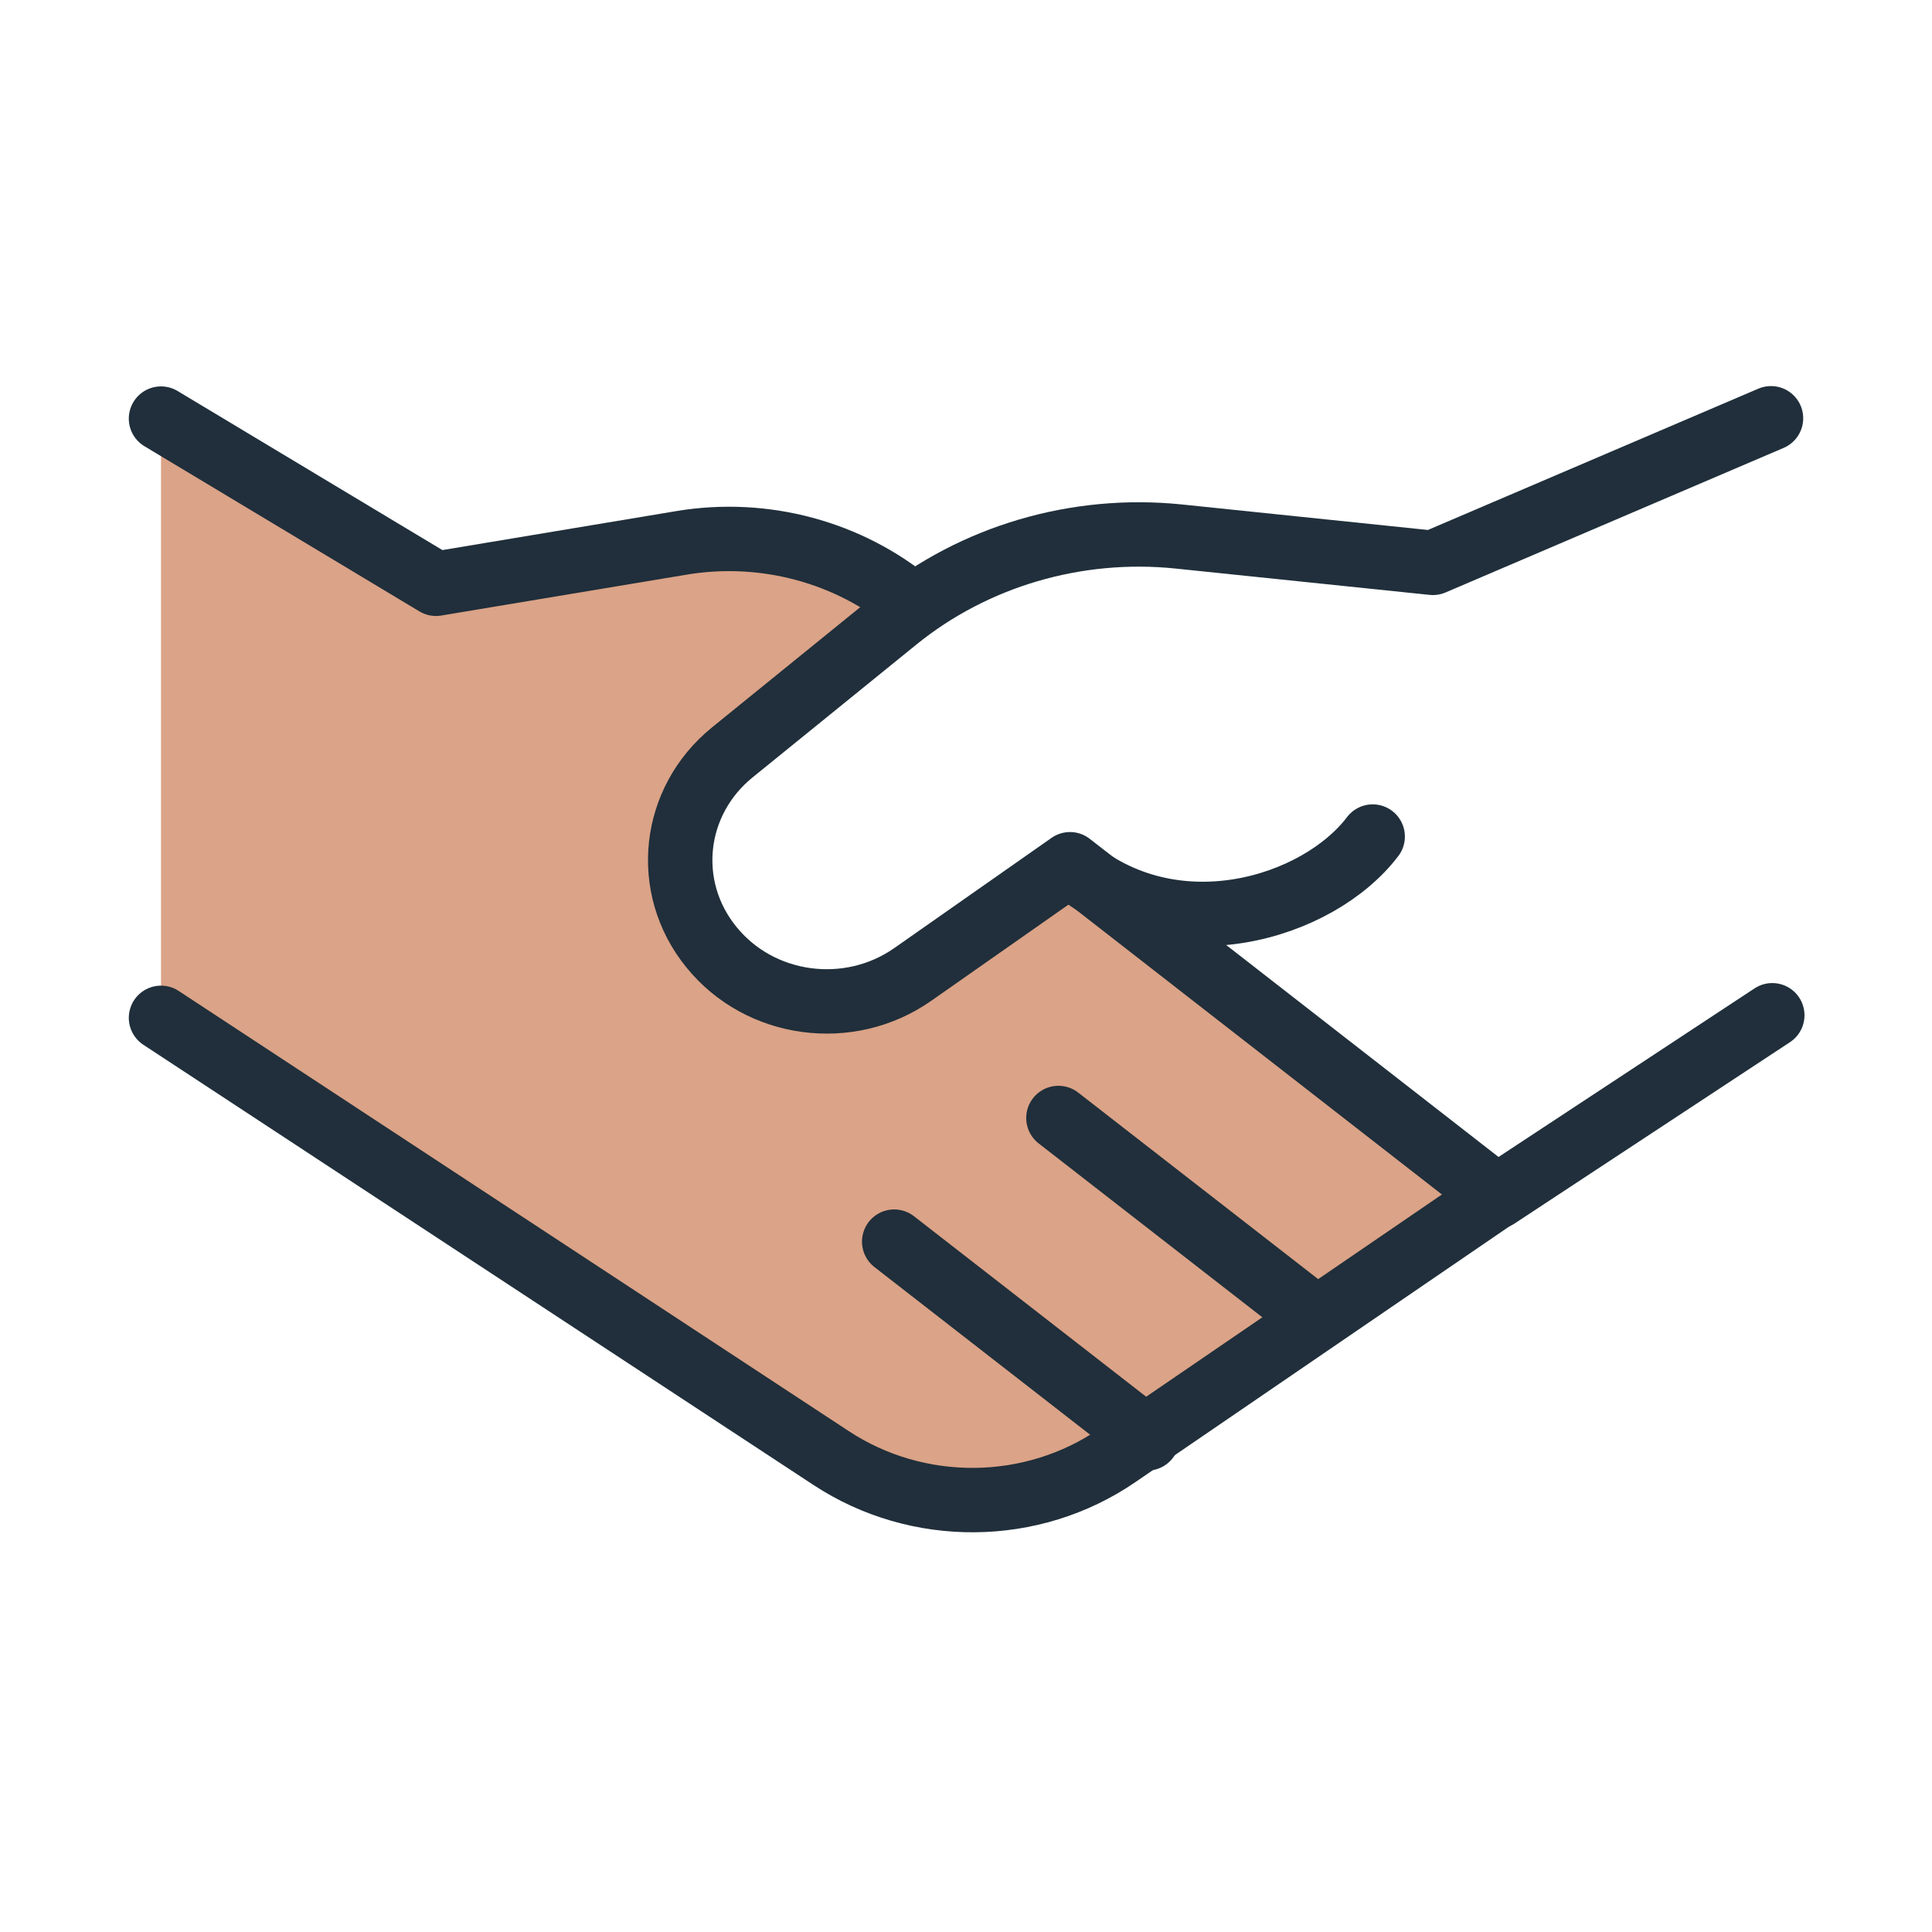 <?xml version="1.0" encoding="UTF-8"?><svg xmlns="http://www.w3.org/2000/svg" viewBox="0 0 60 60"><defs><style>.cls-1{fill:#dba387;stroke-width:0px;}.cls-2{fill:none;stroke:#202f3b;stroke-linecap:round;stroke-linejoin:round;stroke-width:2px;}</style></defs><g id="Icon_-_fill"><path id="Vector" class="cls-1" d="M13.54,17.93l-8.54-4.43v17.92s20.81,13.67,20.81,13.67c2.69,1.77,6.24,1.73,8.89-.08l11.81-7.95s-8.59-7.96-13.29-9.89c-9.99,8.61-18.73.36-4.8-8.59-.05,0-.11-.02-.15-.05-1.96-1.61-4.57-2.3-7.12-1.88l-7.62,1.27Z"/></g><g id="Icon_-_stroke"><g id="business-handshake--deal-contract-business-money-payment-agreement"><path id="Rectangle_8" class="cls-2" d="M5,13l8.54,5.13,7.62-1.27c2.57-.43,5.21.28,7.18,1.93h0"/><path id="Rectangle_9" class="cls-2" d="M46.78,36.94l-12.08,8.26c-2.65,1.82-6.2,1.85-8.89.08l-13.32-8.75-7.49-4.92"/><path id="Vector_1282" class="cls-2" d="M55.04,31.53l-8.55,5.63-13.26-10.32-4.88,3.42c-1.98,1.39-4.75,1.02-6.26-.85h0c-1.51-1.86-1.22-4.53.66-6.05l5.08-4.12c2.43-1.97,5.6-2.9,8.76-2.58l7.91.82,10.5-4.49"/><path id="Vector_1289" class="cls-2" d="M33.23,26.87c3.19,2.74,7.71,1.34,9.4-.89"/></g><path id="Vector_1282-2" class="cls-2" d="M40.73,40.83l-7.86-6.11"/><path id="Vector_1282-3" class="cls-2" d="M35.63,44.67l-7.86-6.11"/></g></svg>